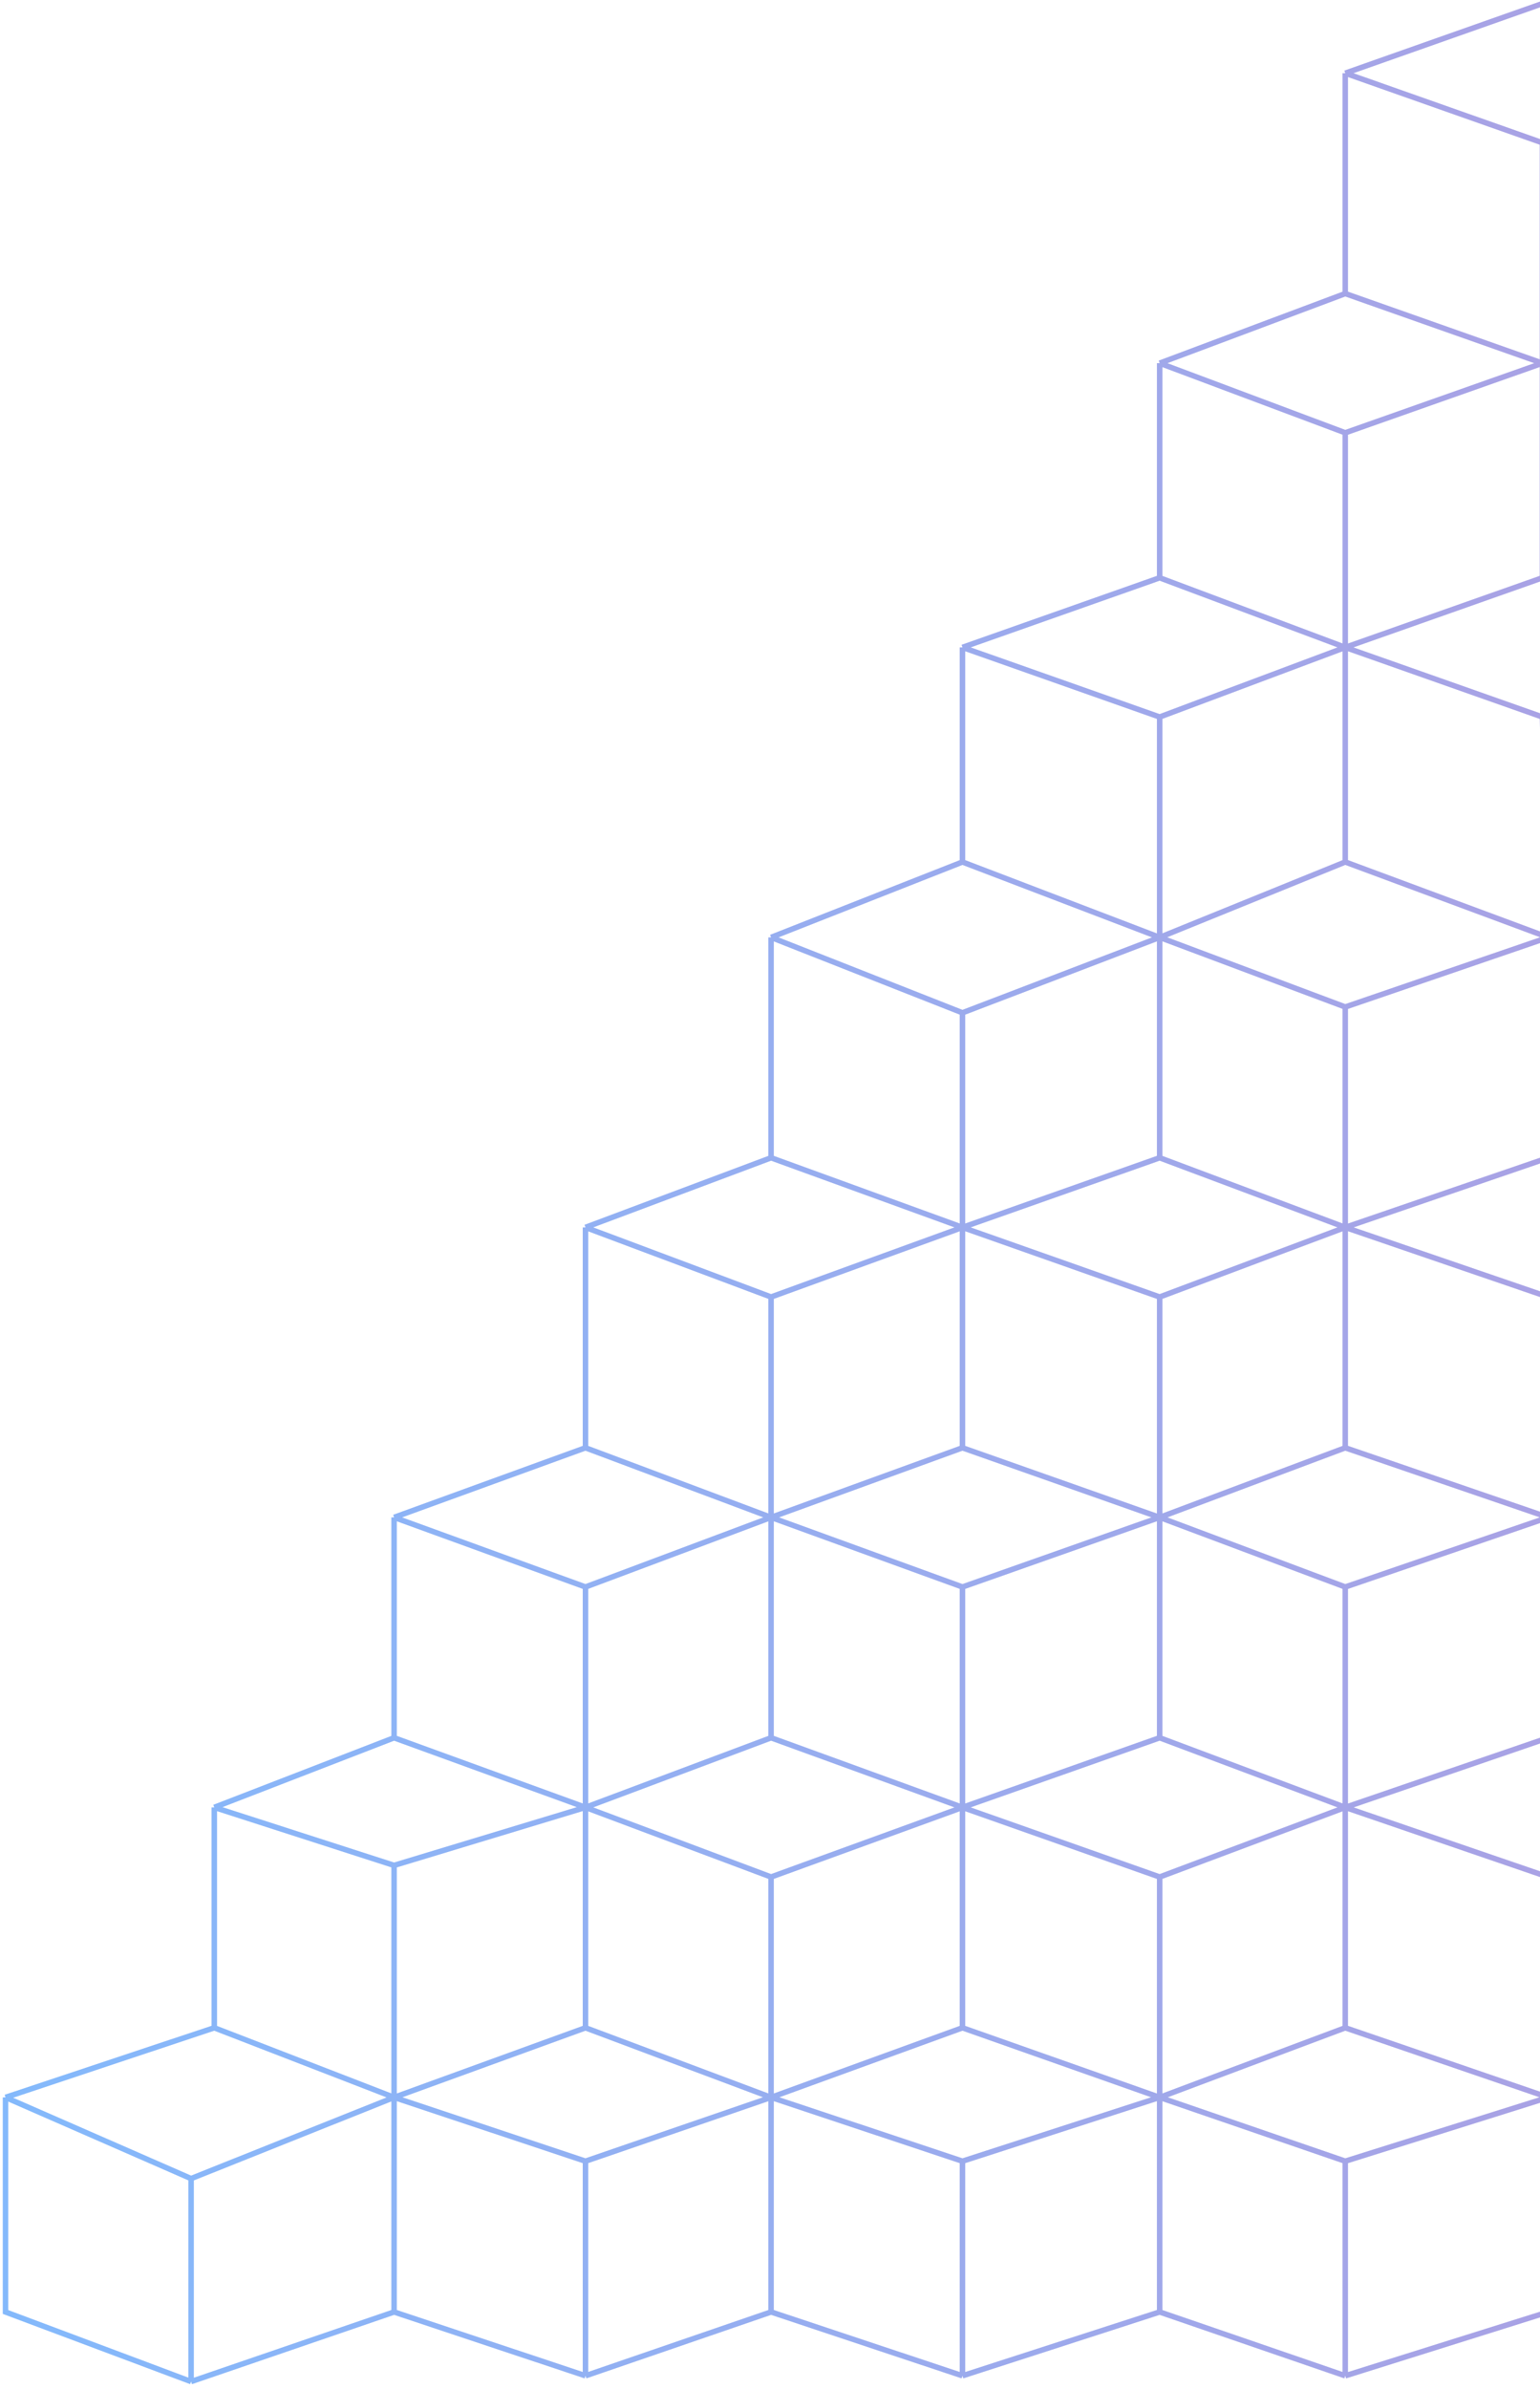 <svg width="280" height="434" viewBox="0 0 280 434" fill="none" xmlns="http://www.w3.org/2000/svg">
<path d="M210.848 104.965L174.994 117.608M210.848 104.965L244.592 117.608M210.848 104.965V65.979M174.994 117.608V156.594M174.994 117.608L210.848 130.252M174.994 156.594L210.848 170.291M174.994 156.594L140.195 170.291M210.848 170.291L244.592 156.594M210.848 170.291V130.252M210.848 170.291V210.33M210.848 170.291L174.994 183.989M210.848 170.291L244.592 182.935M244.592 156.594V117.608M244.592 156.594L281.5 170.291M244.592 117.608L210.848 130.252M244.592 117.608L280.445 104.965M244.592 117.608L280.445 130.252M244.592 117.608V78.623M280.445 104.965L314.19 117.608M280.445 104.965V65.979M314.19 117.608L280.445 130.252M314.19 117.608V156.594M314.19 117.608L352.152 104.965M314.19 117.608L352.152 130.252M314.19 117.608V78.623M280.445 130.252L281.5 170.291M281.5 170.291L314.19 156.594M281.5 170.291L244.592 182.935M281.5 170.291L315.244 182.935M281.5 170.291V210.33M314.19 156.594L352.152 170.291M352.152 104.965L385.897 117.608M352.152 104.965V65.979M385.897 117.608L352.152 130.252M385.897 117.608V156.594M352.152 130.252V170.291M352.152 170.291L385.897 156.594M352.152 170.291L315.244 182.935M352.152 170.291V210.33M352.152 170.291L385.897 183.989M385.897 156.594L422.805 170.291M210.848 210.33L174.994 222.974M210.848 210.33L244.592 222.974M174.994 222.974V183.989M174.994 222.974L210.848 235.618M174.994 222.974V263.013M174.994 222.974L140.195 210.33M174.994 222.974L140.195 235.618M174.994 183.989L140.195 170.291M244.592 182.935V222.732M244.592 222.974L210.848 235.618M244.592 222.974L281.5 235.618M244.592 222.974L281.5 210.33M244.592 222.974V222.732M210.848 235.618V275.657M315.244 182.935L315.95 222.732M315.95 222.732L281.5 235.618M315.95 222.732L281.5 210.33M315.95 222.732L352.152 210.33M315.95 222.732L352.152 235.618M315.95 222.732L316.299 263.013M281.5 235.618V275.657M352.152 210.33L385.897 222.974M352.152 235.618L385.897 222.974M352.152 235.618V275.657M385.897 222.974V183.989M385.897 222.974V263.013M385.897 222.974L422.805 210.33M385.897 222.974L422.805 236.672M385.897 183.989L422.805 170.291M281.5 275.657L244.592 263.013M281.5 275.657L316.299 263.013M281.5 275.657L244.592 288.301M281.5 275.657L316.299 288.301M281.5 275.657V315.696M244.592 263.013V222.732M244.592 263.013L210.848 275.657M316.299 263.013L352.152 275.657M210.848 275.657L174.994 263.013M210.848 275.657L244.592 288.301M210.848 275.657L174.994 288.301M210.848 275.657V315.696M174.994 263.013L140.195 275.657M352.152 275.657L385.897 263.013M352.152 275.657L316.299 288.301M352.152 275.657V315.696M352.152 275.657L385.897 288.301M385.897 263.013L422.805 275.657M140.195 170.291V210.33M140.195 210.33L106.451 222.974M422.805 170.291V190.311V210.33M422.805 210.33L456.549 222.974M244.592 288.301V328.34M244.592 328.34L281.5 340.984M244.592 328.34L281.5 315.696M244.592 328.34L210.848 340.984M244.592 328.34L210.848 315.696M244.592 328.34V368.379M281.5 340.984L316.299 328.34M281.5 340.984V381.023M316.299 328.34V288.301M316.299 328.34L281.5 315.696M316.299 328.34L352.152 315.696M316.299 328.34L352.152 340.984M316.299 328.34V368.379M352.152 315.696L385.897 328.34M352.152 340.984L385.897 328.34M352.152 340.984V381.023M385.897 328.34V288.301M385.897 328.34L422.805 315.696M385.897 328.34V368.379M385.897 328.34L422.805 340.984M385.897 288.301L422.805 275.657M422.805 275.657V315.696M422.805 275.657V236.672M422.805 275.657L456.549 263.013M422.805 275.657L456.549 288.301M422.805 315.696L456.549 328.34M174.994 288.301V328.34M174.994 288.301L140.195 275.657M174.994 328.34L210.848 340.984M174.994 328.34L210.848 315.696M174.994 328.34L140.195 315.696M174.994 328.34V368.379M174.994 328.34L140.195 340.984M210.848 340.984V381.023M140.195 275.657V315.696M140.195 275.657V235.618M140.195 275.657L106.451 263.013M140.195 275.657L106.451 288.301M140.195 315.696L106.451 328.34M281.5 381.023L316.299 368.379M281.5 381.023L244.592 368.379M281.5 381.023V420.008M281.5 381.023L244.592 392.613M281.5 381.023L316.299 392.613M316.299 368.379L352.152 381.023M244.592 368.379L210.848 381.023M210.848 381.023L174.994 368.379M210.848 381.023V420.008M210.848 381.023L174.994 392.613M210.848 381.023L244.592 392.613M174.994 368.379L140.195 381.023M352.152 381.023L385.897 368.379M352.152 381.023V420.008M352.152 381.023L316.299 392.613M352.152 381.023L385.897 392.613M385.897 368.379L422.805 381.023M140.195 235.618L106.451 222.974M106.451 222.974V263.013M106.451 263.013L71.652 275.657M422.805 236.672L456.549 222.974M456.549 222.974V263.013M456.549 263.013L493.457 275.657M106.451 288.301V328.34M106.451 288.301L71.652 275.657M106.451 328.34L140.195 340.984M106.451 328.34V368.379M106.451 328.34L71.652 315.696M106.451 328.34L71.652 338.877M140.195 340.984V381.023M140.195 381.023L106.451 368.379M140.195 381.023L106.451 392.613M140.195 381.023V420.008M140.195 381.023L174.994 392.613M106.451 368.379L71.652 381.023M71.652 275.657V315.696M71.652 315.696L38.962 328.34M38.962 328.34L71.652 338.877M38.962 328.34V368.379M71.652 338.877V381.023M71.652 381.023L38.962 368.379M71.652 381.023L106.451 392.613M71.652 381.023V420.008M71.652 381.023L34.744 395.774M38.962 368.379L1 381.023M106.451 392.613V431.599M106.451 431.599L140.195 420.008M106.451 431.599L71.652 420.008M140.195 420.008L174.994 431.599M71.652 420.008L34.744 432.652M174.994 431.599L210.848 420.008M174.994 431.599V392.613M210.848 420.008L244.592 431.599M244.592 431.599L281.5 420.008M244.592 431.599V392.613M281.5 420.008L316.299 431.599M316.299 392.613V431.599M316.299 431.599L352.152 420.008M352.152 420.008L385.897 431.599M385.897 392.613L422.805 381.023M385.897 392.613V431.599M422.805 381.023V420.008M422.805 381.023V340.984M422.805 381.023L456.549 368.379M422.805 381.023L456.549 392.613M385.897 431.599L422.805 420.008M422.805 420.008L456.549 431.599M422.805 340.984L456.549 328.34M456.549 328.34V368.379M456.549 328.34V288.301M456.549 328.34L493.457 315.696M456.549 328.34L493.457 340.984M456.549 368.379L493.457 381.023M456.549 288.301L493.457 275.657M456.549 431.599V392.613M456.549 431.599L493.457 420.008M456.549 392.613L493.457 381.023M493.457 381.023V420.008M493.457 381.023V340.984M493.457 381.023L527.201 368.379M493.457 381.023L527.201 392.613M493.457 420.008L527.201 431.599M493.457 275.657V315.696M493.457 315.696L527.201 328.34M493.457 340.984L527.201 328.34M527.201 328.34V368.379M527.201 368.379L562 381.023M562 381.023L527.201 392.613M562 381.023V420.008L527.201 431.599M527.201 392.613V431.599M1 381.023L34.744 395.774M1 381.023V420.008L34.744 432.652M34.744 395.774V432.652M210.848 65.979L244.592 53.335M210.848 65.979L244.592 78.623M244.592 53.335L280.445 65.979M244.592 53.335V13.296M280.445 65.979L244.592 78.623M280.445 65.979L314.19 53.335M280.445 65.979L314.19 78.623M280.445 65.979V25.94M314.19 53.335L352.152 65.979M314.19 53.335V13.296M352.152 65.979L314.19 78.623M244.592 13.296L280.445 0.652L314.19 13.296M244.592 13.296L280.445 25.94M314.19 13.296L280.445 25.94" stroke="url(#paint0_linear_2898_8826)" stroke-opacity="0.5"/>
<defs>
<linearGradient id="paint0_linear_2898_8826" x1="-35.469" y1="216.652" x2="623.38" y2="217.42" gradientUnits="userSpaceOnUse">
<stop stop-color="#007BFF"/>
<stop offset="0.5" stop-color="#5744C9"/>
<stop offset="1" stop-color="#FF4500"/>
</linearGradient>
</defs>
</svg>
